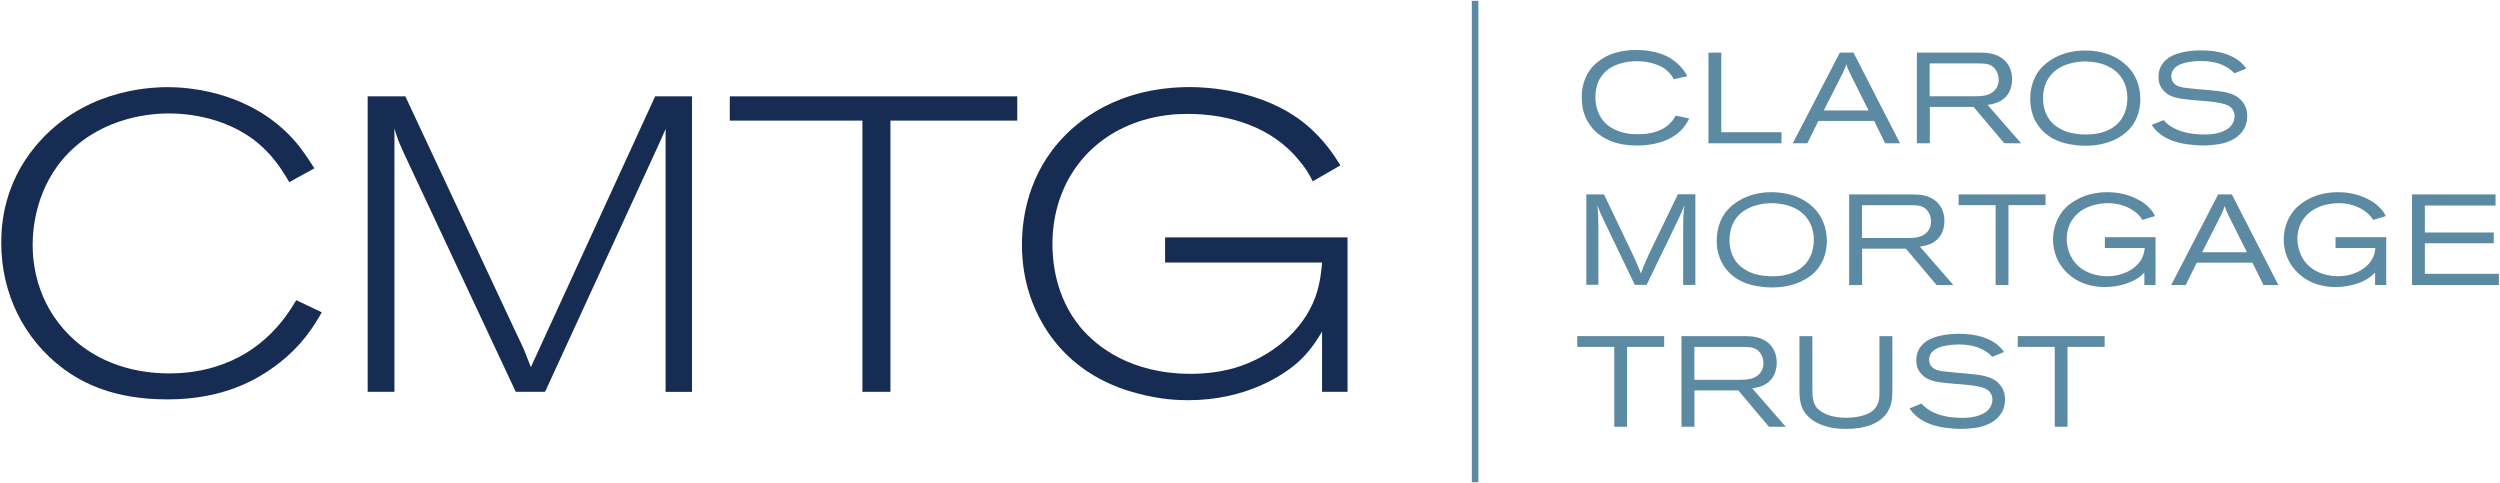 <svg version="1.2" baseProfile="tiny-ps" xmlns="http://www.w3.org/2000/svg" viewBox="0 0 1492 288" width="1492" height="288">
	<title>logo (13)-svg</title>
	<style>
		tspan { white-space:pre }
		.shp0 { fill: #162c53 } 
		.shp1 { fill: #5d8aa3 } 
	</style>
	<g id="Layer">
		<path id="Layer" class="shp0" d="M172.62 108.7C171.15 106.22 166.13 97.21 158.88 89.96C138.38 68.96 109.44 67.7 100.68 67.7C90.95 67.7 62.2 69.46 40.73 91.44C21.24 111.4 19.48 136.89 19.48 146.15C19.48 155.89 21.24 180.12 41.45 200.12C62.92 221.59 91.14 222.85 100.9 222.85C112.89 222.85 142.37 221.09 165.34 195.13C169.08 190.89 171.34 188.13 176.83 179.15L192.05 186.4C187.82 193.65 180.82 206.15 164.34 218.39C153.1 226.62 133.36 238.36 99.9 238.36C67.66 238.36 49.21 228.37 38.22 220.37C14.24 202.63 0.74 175.16 0.74 144.93C0.74 133.94 2.25 109.96 21.21 87.23C48.23 54.74 86.21 52.01 100.21 52.01C111.2 52.01 143.65 54.01 169.14 77.21C177.14 84.47 181.88 91.47 187.63 100.45L172.62 108.7Z" />
		<path id="Layer" class="shp0" d="M308.82 200.37C310.07 202.88 311.3 205.61 312.59 208.38C314.06 211.86 315.32 215.38 316.82 219.11L390.99 57.5L412.97 57.5L412.97 233.87L397.24 233.87L397.24 76.96C395.48 80.98 393.76 84.97 392 88.7L325.3 233.84L307.81 233.84L240.36 89.96C239.64 87.95 238.6 86.19 237.88 84.22C236.91 81.7 236.12 79.22 235.4 76.71L235.4 233.84L219.42 233.84L219.42 57.5L241.9 57.5L308.82 200.37Z" />
		<path id="Layer" class="shp0" d="M607.1 57.5L607.1 71.97L531.42 71.97L531.42 233.84L514.69 233.84L514.69 71.97L435.53 71.97L435.53 57.5L607.1 57.5Z" />
		<path id="Layer" class="shp0" d="M783.47 108.2C780.74 102.96 779.24 100.45 775.47 95.96C759.24 75.74 733.5 67.98 708.77 67.98C703.28 67.98 690.53 68.24 676.31 73.73C645.58 85.47 628.1 113.19 628.1 145.68C628.1 153.94 629.11 176.67 645.08 195.63C654.59 206.87 674.81 223.1 710.78 223.1C715.27 223.1 725.28 222.85 736.77 219.62C757.73 213.37 777.23 198.36 784.98 177.39C788.21 168.38 788.72 159.9 789 156.67L695.33 156.67L695.33 141.67L804.22 141.67L804.22 233.84L789 233.84L789 197.86C783.72 207.12 778.51 212.61 775.25 215.6C766.02 224.1 743.26 238.83 709.3 238.83C703.31 238.83 693.07 238.58 679.08 234.84C667.34 231.83 638.87 222.85 621.64 192.11C617.4 184.61 609.9 168.88 609.9 146.15C609.9 135.42 611.4 108.67 631.37 85.44C642.6 72.19 667.09 51.97 710.28 51.97C719.28 51.97 753.25 53.23 778.7 73.7C790.69 83.46 796.94 93.95 799.95 98.69L783.47 108.2Z" />
		<path id="Layer" class="shp1" d="M998.86 47.27C998.42 46.42 997.95 45.66 997.42 44.88C996.19 43.18 994.34 41.52 992.58 40.45C990.04 38.85 984.61 36.53 976.95 36.53C974.82 36.53 966.56 36.69 960.19 41.05C959.66 41.52 958.43 42.37 957.14 43.81C955.07 46.04 952.15 50.31 952.15 57.97C952.15 60.2 952.37 66.32 956.42 71.6C961.26 77.87 969.23 79.35 971.52 79.73C974.13 80.1 976.89 80.1 977.74 80.1C980.18 80.1 990.7 80.17 997.1 73.13C998.42 71.75 999.17 70.62 1000.08 69.02L1008.21 70.72C1006.46 73.86 1005.45 75.24 1004.38 76.56C995.56 86.85 979.93 86.85 976.79 86.85C966.09 86.85 959.81 83.87 955.95 81.42C954.57 80.51 953.5 79.66 952.28 78.6C951.53 77.84 949.83 76.15 948.29 73.7C946.38 70.78 943.99 66.13 943.99 58.06C943.99 55.46 944.15 48.33 948.76 41.99C949.52 40.83 950.52 39.61 952.66 37.69C954.57 36.09 956.77 34.55 958.93 33.48C965.9 29.97 974.57 29.81 976.64 29.81C979.18 29.81 989.22 30.03 997.01 34.8C998.08 35.49 1000.3 36.94 1002.6 39.32C1005.04 41.93 1006.36 44.31 1007.02 45.51L998.86 47.27Z" />
		<path id="Layer" class="shp1" d="M1027.27 31.41L1027.27 78.91L1063.21 78.91L1063.21 85.5L1019.61 85.5L1019.61 31.41L1027.27 31.41Z" />
		<path id="Layer" fill-rule="evenodd" class="shp1" d="M1106.18 31.41L1133.92 85.5L1125.04 85.5L1118.48 72.16L1085.21 72.16L1078.62 85.5L1069.95 85.5L1098.02 31.41L1106.18 31.41ZM1088.41 65.94L1115.15 65.94L1103.76 43.12C1102.76 41.05 1102.54 40.52 1101.91 38.29C1101.37 39.89 1101.15 40.67 1099.84 43.44L1088.41 65.94Z" />
		<path id="Layer" fill-rule="evenodd" class="shp1" d="M1180.79 31.41C1185.4 31.47 1187.06 31.63 1189.39 32.26C1196.67 34.17 1200.81 39.86 1200.81 47.3C1200.81 50.22 1200.22 57.78 1192.09 61.14C1190.71 61.67 1189.26 62.15 1186.19 62.59L1206.18 85.5L1196.14 85.5L1177.84 63.81L1151.72 63.81L1151.72 85.5L1144 85.5L1144 31.41L1180.79 31.41ZM1178.31 57.44C1182.67 57.44 1187.82 57.28 1190.8 53.45C1191.55 52.54 1192.81 50.69 1192.81 47.55C1192.81 46.54 1192.71 44.5 1191.43 42.27C1189.14 38.22 1185.53 37.91 1181.32 37.85L1151.6 37.85L1151.6 57.44L1178.31 57.44Z" />
		<path id="Layer" fill-rule="evenodd" class="shp1" d="M1261.02 33.55C1265.47 35.62 1269.74 38.98 1272.6 43.06C1277.05 49.49 1277.34 56.62 1277.34 59.23C1277.34 62.37 1276.9 70.78 1270.31 77.62C1266.57 81.52 1258.28 86.98 1244.72 86.98C1243.34 86.98 1240.2 86.92 1236.44 86.29C1232.77 85.75 1221.81 83.78 1215.53 73.64C1211.86 67.67 1211.64 61.52 1211.64 59.1C1211.64 52.88 1213.34 46.76 1217.1 41.87C1217.95 40.96 1218.86 39.7 1221 37.97C1224.67 34.9 1232.11 30.16 1244.29 30.16C1246.7 30.09 1254.05 30.31 1261.02 33.55ZM1225.04 43.59C1223.95 44.66 1221.81 47.05 1220.52 50.88C1219.68 53.32 1219.3 56.18 1219.3 58.76C1219.3 60.73 1219.52 66.57 1223.19 71.53C1223.95 72.54 1225.11 73.92 1227.46 75.58C1230.6 77.81 1235.9 80.26 1244.85 80.26C1246.29 80.26 1249.94 80.26 1253.98 79.19C1261.55 77.21 1267.07 72.16 1268.93 64.5C1269.18 63.43 1269.62 61.2 1269.62 58.44C1269.62 53.86 1268.39 50.62 1267.64 49.02C1261.83 36.53 1246.42 36.62 1243.34 36.69C1241.05 36.78 1231.32 37.31 1225.04 43.59Z" />
		<path id="Layer" class="shp1" d="M1333.49 43.75C1333.11 43.37 1331.73 41.9 1330.2 40.92C1327.21 38.79 1322.1 36.4 1313.59 36.4C1308.07 36.4 1303.8 37.41 1301.79 38.16C1297.11 39.92 1295.82 43.15 1295.82 45.44C1295.82 46.61 1296.14 47.83 1296.74 48.84C1298.65 51.88 1302.48 52.19 1305.62 52.57C1311.58 53.36 1317.58 53.58 1323.54 54.33C1331.89 55.24 1335.72 57.47 1338.32 60.7C1340.99 64.16 1341.15 67.61 1341.15 69.21C1341.15 73.79 1339.45 76.78 1338.39 78.25C1333.55 85 1324.45 86.07 1322.44 86.29C1321.22 86.44 1318.08 86.82 1314.63 86.82C1313.12 86.82 1306.43 86.66 1300.69 85.22C1299.47 84.91 1297.55 84.44 1294.88 83.31C1292.03 82.08 1290.11 80.79 1289.2 80.01C1286.28 77.87 1285 75.8 1284.15 74.58L1291.27 71.66C1291.65 72.13 1291.96 72.51 1292.44 72.98C1293.56 74.14 1296.11 76.12 1299.87 77.65C1306.06 80.17 1313.43 80.26 1315.19 80.26C1316.6 80.26 1324.7 80.51 1329.91 76.59C1333.11 74.14 1333.59 70.78 1333.59 69.3C1333.59 66.16 1331.83 63.87 1329 62.65C1325.02 60.89 1315.66 60.26 1311.39 59.95C1301.07 59.04 1295.98 58.57 1292.03 54.89C1288.35 51.53 1288.2 47.7 1288.2 45.85C1288.2 38.26 1293.41 34.9 1295.73 33.58C1298.93 31.91 1304.86 30.06 1313.59 30.06C1324.29 30.06 1330.73 32.67 1334.65 35.18C1335.59 35.81 1336.35 36.34 1337.1 37.03C1338.86 38.48 1340.15 40.39 1340.62 40.92L1333.49 43.75Z" />
		<path id="Layer" class="shp1" d="M957.27 116.02L974.13 151.24C975.13 153.38 976.13 155.54 977.05 157.74C977.89 159.59 978.58 161.41 979.34 163.23C980.09 161.04 980.94 158.87 981.85 156.64C982.6 154.88 983.45 153.12 984.23 151.33L1001.37 115.95L1011.79 115.95L1011.79 170.05L1004.51 170.05L1004.51 138.87C1004.51 129.77 1004.67 127.38 1005.26 122.39C1004.67 123.99 1003.94 125.69 1003.29 127.29C1002.6 128.83 1001.9 130.36 1001.15 131.87L982.69 170.01L975.66 170.01L958.75 134.85C957.52 132.34 956.3 129.8 955.14 127.19L953.32 122.58C953.54 124.43 953.69 126.19 953.75 128.01C953.82 130.77 953.82 133.53 953.91 136.2L953.91 169.98L946.72 169.98L946.72 116.02L957.27 116.02Z" />
		<path id="Layer" fill-rule="evenodd" class="shp1" d="M1073.94 118.15C1078.37 120.22 1082.67 123.58 1085.49 127.66C1089.95 134.1 1090.26 141.23 1090.26 143.83C1090.26 146.97 1089.82 155.38 1083.23 162.23C1079.47 166.12 1071.21 171.55 1057.65 171.55C1056.27 171.55 1053.13 171.49 1049.4 170.86C1045.72 170.33 1034.74 168.35 1028.46 158.21C1024.79 152.25 1024.54 146.12 1024.54 143.67C1024.54 137.46 1026.23 131.34 1030 126.44C1030.84 125.5 1031.75 124.27 1033.89 122.52C1037.56 119.47 1045 114.7 1057.18 114.7C1059.6 114.7 1066.94 114.92 1073.94 118.15ZM1037.91 128.17C1036.84 129.23 1034.71 131.62 1033.39 135.45C1032.57 137.9 1032.16 140.75 1032.16 143.36C1032.16 145.34 1032.38 151.18 1036.09 156.14C1036.84 157.14 1038 158.52 1040.36 160.19C1043.49 162.42 1048.77 164.87 1057.74 164.87C1059.19 164.87 1062.8 164.87 1066.85 163.8C1074.44 161.79 1079.94 156.73 1081.79 149.07C1082.04 148.01 1082.48 145.78 1082.48 143.02C1082.48 138.43 1081.22 135.2 1080.47 133.6C1074.63 121.1 1059.25 121.2 1056.18 121.26C1053.92 121.35 1044.22 121.89 1037.91 128.17Z" />
		<path id="Layer" fill-rule="evenodd" class="shp1" d="M1140.42 116.02C1145 116.08 1146.7 116.24 1148.99 116.83C1156.27 118.75 1160.42 124.43 1160.42 131.87C1160.42 134.79 1159.82 142.36 1151.69 145.75C1150.31 146.28 1148.86 146.75 1145.79 147.19L1165.78 170.11L1155.74 170.11L1137.44 148.41L1111.32 148.41L1111.32 170.11L1103.57 170.11L1103.57 116.02L1140.42 116.02ZM1137.97 142.04C1142.34 142.04 1147.45 141.89 1150.47 138.06C1151.22 137.14 1152.44 135.29 1152.44 132.15C1152.44 131.15 1152.38 129.11 1151.06 126.88C1148.77 122.83 1145.16 122.52 1140.95 122.45L1111.23 122.45L1111.23 142.04L1137.97 142.04Z" />
		<path id="Layer" class="shp1" d="M1220.78 116.02L1220.78 122.42L1198.65 122.42L1198.65 170.08L1190.99 170.08L1190.99 122.42L1168.92 122.42L1168.92 116.02L1220.78 116.02Z" />
		<path id="Layer" class="shp1" d="M1278.59 131.24C1278.06 130.49 1277.27 129.17 1275.67 127.63C1273.07 125.25 1267.26 121.26 1258.06 121.26C1256.4 121.26 1252.2 121.42 1247.74 122.95C1238.95 126.03 1233.42 133.06 1233.42 142.58C1233.42 147.41 1235.18 152.9 1238.32 156.67C1244.66 164.43 1255.02 164.87 1257.85 164.87C1265.35 164.87 1273.79 161.63 1277.84 154.98C1279.28 152.53 1279.6 150.68 1280.01 148.01L1256.18 148.01L1256.18 141.57L1286.44 141.57L1286.44 170.08L1279.75 170.08L1279.75 162.64C1278.62 163.8 1277.46 164.87 1276.18 165.78C1273.1 167.91 1266.07 171.3 1256.18 171.3C1241.62 171.3 1233.8 163.8 1230.54 159.28C1228.69 156.83 1225.26 151.15 1225.26 142.89C1225.26 140.28 1225.64 133.94 1229.69 127.79C1230.76 126.19 1231.82 124.87 1233.21 123.58C1236.91 120.13 1244.79 114.7 1257.56 114.7C1260.61 114.7 1267.98 114.92 1275.64 118.91C1279.57 120.88 1281.7 122.95 1282.92 124.34C1284.15 125.62 1284.68 126.25 1286.16 128.95L1278.59 131.24Z" />
		<path id="Layer" fill-rule="evenodd" class="shp1" d="M1359.73 170.11L1350.85 170.11L1344.26 156.77L1311.02 156.77L1304.43 170.11L1295.76 170.11L1323.79 116.02L1331.98 116.02L1359.73 170.11ZM1314.22 150.55L1340.96 150.55L1329.54 127.73C1328.56 125.65 1328.31 125.12 1327.72 122.89C1327.18 124.49 1326.96 125.28 1325.68 128.01L1314.22 150.55Z" />
		<path id="Layer" class="shp1" d="M1416.29 131.24C1415.76 130.49 1414.98 129.17 1413.37 127.63C1410.77 125.25 1404.96 121.26 1395.77 121.26C1394.07 121.26 1389.86 121.42 1385.44 122.95C1376.62 126.03 1371.09 133.06 1371.09 142.58C1371.09 147.41 1372.85 152.9 1375.99 156.67C1382.36 164.43 1392.69 164.87 1395.51 164.87C1403.05 164.87 1411.46 161.63 1415.51 154.98C1416.95 152.53 1417.27 150.68 1417.64 148.01L1393.85 148.01L1393.85 141.57L1424.11 141.57L1424.11 170.08L1417.45 170.08L1417.45 162.64C1416.29 163.8 1415.13 164.87 1413.85 165.78C1410.8 167.91 1403.74 171.3 1393.88 171.3C1379.32 171.3 1371.5 163.8 1368.21 159.28C1366.39 156.83 1362.93 151.15 1362.93 142.89C1362.93 140.28 1363.31 133.94 1367.39 127.79C1368.46 126.19 1369.52 124.87 1370.91 123.58C1374.58 120.13 1382.46 114.7 1395.26 114.7C1398.34 114.7 1405.68 114.92 1413.34 118.91C1417.27 120.88 1419.4 122.95 1420.62 124.34C1421.85 125.62 1422.41 126.25 1423.86 128.95L1416.29 131.24Z" />
		<path id="Layer" class="shp1" d="M1489.33 116.02L1489.33 122.67L1447.15 122.67L1447.15 138.75L1488.27 138.75L1488.27 145.18L1447.15 145.18L1447.15 163.42L1491.34 163.42L1491.34 170.08L1439.49 170.08L1439.49 116.02L1489.33 116.02Z" />
		<path id="Layer" class="shp1" d="M993.18 200.59L993.18 207.03L971.05 207.03L971.05 254.68L963.39 254.68L963.39 207.03L941.33 207.03L941.33 200.59L993.18 200.59Z" />
		<path id="Layer" fill-rule="evenodd" class="shp1" d="M1040.36 200.59C1044.97 200.65 1046.66 200.81 1048.92 201.41C1056.21 203.32 1060.35 209 1060.35 216.44C1060.35 219.36 1059.75 226.93 1051.62 230.32C1050.24 230.85 1048.8 231.33 1045.72 231.76L1065.72 254.68L1055.7 254.68L1037.4 232.99L1011.26 232.99L1011.26 254.68L1003.51 254.68L1003.51 200.59L1040.36 200.59ZM1037.94 226.65C1042.3 226.65 1047.42 226.49 1050.4 222.66C1051.18 221.75 1052.41 219.9 1052.41 216.76C1052.41 215.75 1052.31 213.71 1051.03 211.48C1048.74 207.43 1045.13 207.12 1040.92 207.06L1011.2 207.06L1011.2 226.65L1037.94 226.65Z" />
		<path id="Layer" class="shp1" d="M1081.66 232.71C1081.66 233.3 1081.6 235.63 1081.98 237.76C1082.73 242.75 1085.27 244.57 1087.19 245.73C1089.85 247.49 1094.31 249.31 1101.88 249.31C1102.88 249.31 1112.01 249.31 1117.19 245.48C1119.05 244.1 1120.11 242.25 1120.4 241.59C1121.65 239.05 1121.65 236.54 1121.65 233.71L1121.65 200.59L1129.37 200.59L1129.37 233.15C1129.28 236.76 1129.28 239.8 1127.83 243.25C1123.63 253.52 1111.61 255.97 1101.78 255.97C1099.18 255.97 1089.29 256.03 1081.63 250.66C1078.43 248.43 1076.95 246.08 1076.2 244.7C1074.07 240.71 1073.91 236.72 1073.91 232.36L1073.91 200.59L1081.63 200.59L1081.63 232.71L1081.66 232.71Z" />
		<path id="Layer" class="shp1" d="M1188.98 212.93C1188.6 212.55 1187.22 211.08 1185.68 210.1C1182.7 207.97 1177.55 205.58 1169.08 205.58C1163.55 205.58 1159.25 206.59 1157.28 207.34C1152.6 209.1 1151.28 212.33 1151.28 214.62C1151.28 215.79 1151.6 217.01 1152.19 218.01C1154.11 221.06 1157.94 221.37 1161.07 221.75C1167.04 222.5 1173.03 222.75 1179 223.51C1187.35 224.42 1191.18 226.65 1193.78 229.85C1196.45 233.3 1196.61 236.76 1196.61 238.36C1196.61 242.94 1194.94 245.95 1193.84 247.4C1189.04 254.15 1179.91 255.22 1177.93 255.44C1176.71 255.59 1173.57 255.97 1170.11 255.97C1168.58 255.97 1161.92 255.81 1156.18 254.37C1154.95 254.05 1153.04 253.58 1150.37 252.45C1147.55 251.23 1145.63 249.94 1144.69 249.16C1141.77 247.02 1140.48 244.95 1139.64 243.73L1146.76 240.81C1147.14 241.28 1147.45 241.65 1147.92 242.09C1149.05 243.25 1151.6 245.23 1155.36 246.77C1161.58 249.28 1168.92 249.38 1170.68 249.38C1172.06 249.38 1180.19 249.63 1185.4 245.7C1188.6 243.25 1189.07 239.9 1189.07 238.42C1189.07 235.28 1187.32 232.99 1184.46 231.76C1180.47 230.01 1171.15 229.38 1166.85 229.1C1156.52 228.19 1151.47 227.71 1147.48 224.04C1143.81 220.68 1143.65 216.85 1143.65 215C1143.65 207.4 1148.86 204.04 1151.16 202.73C1154.39 201.06 1160.29 199.21 1169.02 199.21C1179.75 199.21 1186.19 201.82 1190.08 204.33C1190.99 204.95 1191.74 205.49 1192.53 206.18C1194.28 207.62 1195.57 209.54 1196.04 210.07L1188.98 212.93Z" />
		<path id="Layer" class="shp1" d="M1256.06 200.59L1256.06 207.03L1233.9 207.03L1233.9 254.68L1226.27 254.68L1226.27 207.03L1204.2 207.03L1204.2 200.59L1256.06 200.59Z" />
		<path id="Layer" class="shp1" d="M878.39 0.49L882.28 0.49L882.28 287.8L878.39 287.8L878.39 0.49Z" />
	</g>
</svg>